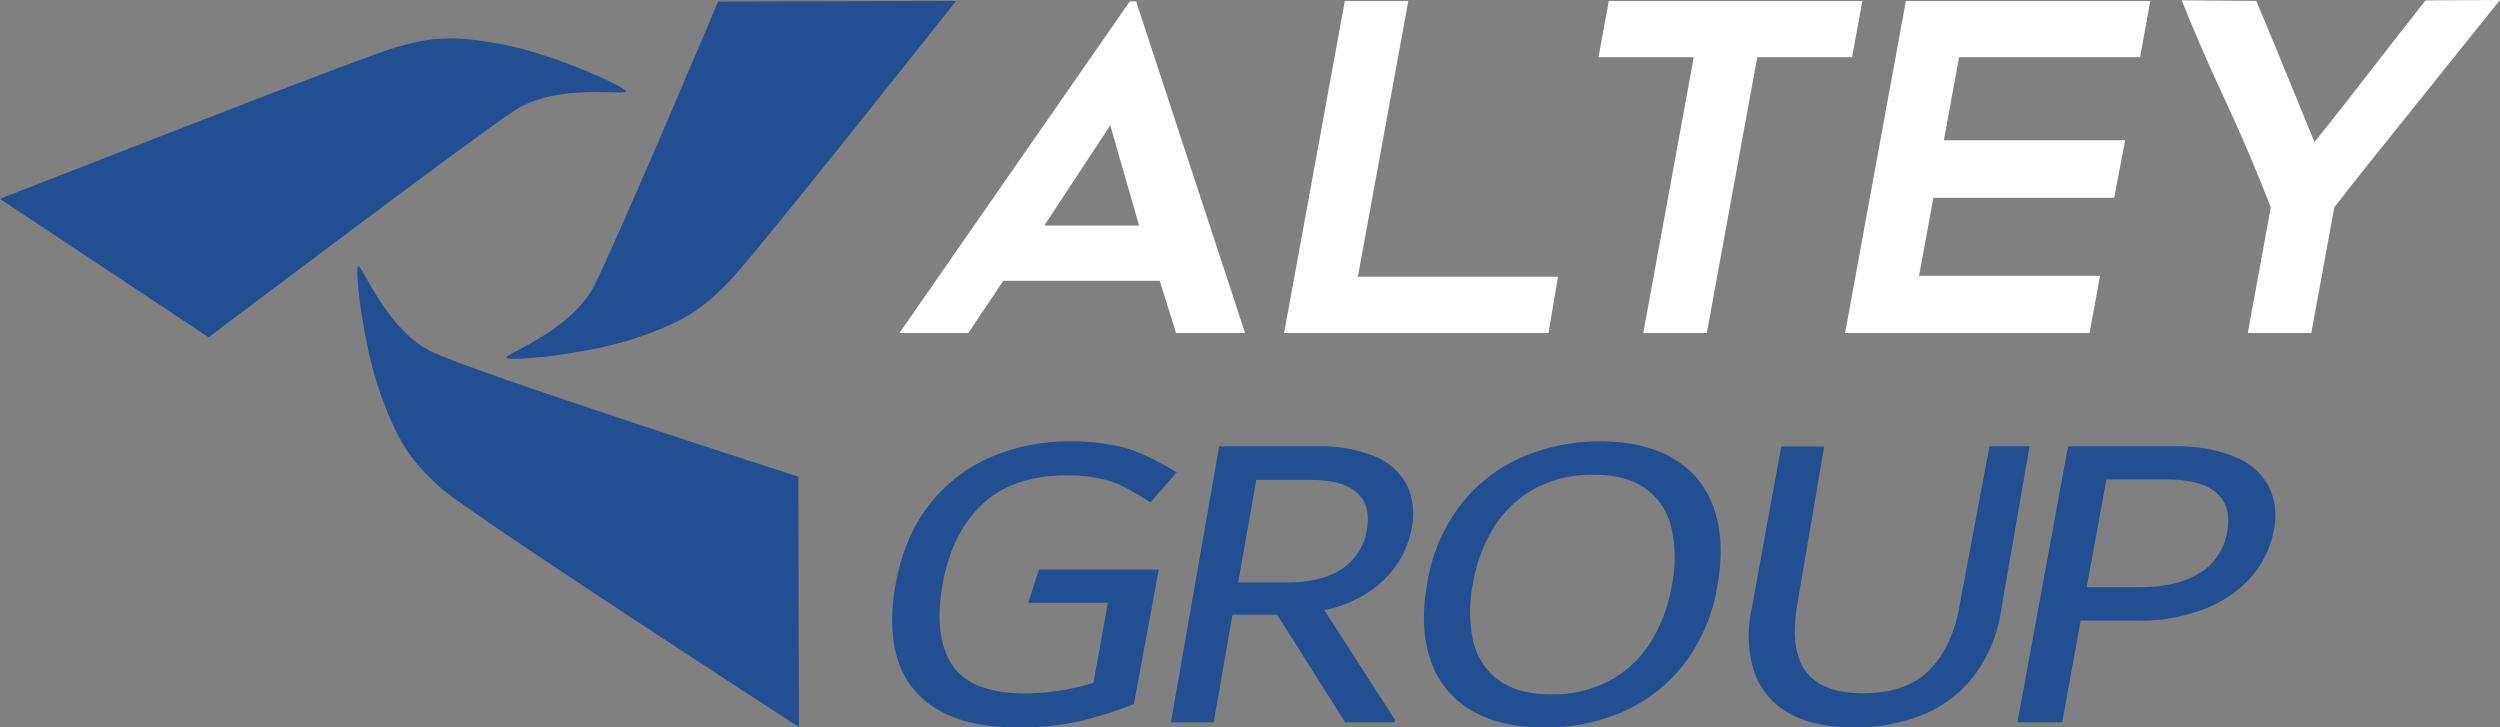 <svg id="Слой_1" data-name="Слой 1" xmlns="http://www.w3.org/2000/svg" xmlns:xlink="http://www.w3.org/1999/xlink" viewBox="0 0 543.41 158.12"><rect x="0" y="0" width="543.41" height="158.12" fill="#808080" stroke="none"/><defs><style>.cls-1{fill:none;}.cls-2{clip-path:url(#clip-path);}.cls-3{fill:#224f91;}.cls-4{fill:#fff;}</style><clipPath id="clip-path" transform="translate(-133.92 -208.39)"><rect class="cls-1" width="841.89" height="595.28"/></clipPath></defs><title>логотип</title><g class="cls-2"><path class="cls-3" d="M244,286c.78-1.11,14.15-6,19-15.38S290,208.74,290,208.74l51.74-.15s-43.82,55.37-49.34,61-9.11,8.49-20.12,12.24-29.1,5.31-28.32,4.2" transform="translate(-133.92 -208.39)"/><path class="cls-3" d="M269.9,228.38c-1.23.58-15.28-1.73-24.09,4s-66.55,49.32-66.55,49.32l-45.35-30.08s78.16-30.66,85.75-32.85,12.11-2.89,23.53-.72,27.94,9.73,26.71,10.31" transform="translate(-133.92 -208.39)"/><path class="cls-3" d="M211.9,266.23c1.13.76,6.36,14,15.83,18.6S307.45,312,307.45,312l.13,54.43s-72.32-46.8-78.1-52.18-8.7-8.9-12.71-19.82-6-29-4.87-28.21" transform="translate(-133.92 -208.39)"/><path class="cls-4" d="M329.43,280.77l50.06-72.07h1.38l23.68,72.07h-15L386,269.43H352l-7.6,11.34Zm31.49-23.36h20.6l-6.27-21.79Z" transform="translate(-133.92 -208.39)"/><polygon class="cls-4" points="338.64 60.15 336.59 72.38 279.12 72.38 292.32 0.21 306.12 0.21 295.15 60.15 338.64 60.15"/><polygon class="cls-4" points="402.57 12.44 381.96 12.44 371 72.38 357.19 72.38 368.16 12.44 347.46 12.44 349.7 0.21 404.81 0.21 402.57 12.44"/><polygon class="cls-4" points="425.83 12.44 422.53 30.48 461.92 30.48 459.55 43 420.24 43 417.13 59.96 456.47 59.96 454.2 72.38 401.06 72.38 414.27 0.21 467.4 0.21 465.17 12.44 425.83 12.44"/><path class="cls-4" d="M677.33,208.39c-2.4,3-5.46,6.79-8.57,10.66l-9.52,11.88q-4.86,6.06-9.58,11.93t-8.35,10.6l-5,27.31h-13.8l5-27.31q-4.35-11.24-9.51-22.38c-3.44-7.42-6.88-15.13-9.85-22.62l16.2.13c2.06,4.93,4.26,10.14,6.39,15.4S635,234.33,637,239.26q2.8-3.45,5.89-7.39t6.18-7.94l6.13-7.89c2-2.6,4.15-5.26,5.95-7.56Z" transform="translate(-133.92 -208.39)"/><path class="cls-3" d="M385.8,332.18l-5.41,29.24a83.63,83.63,0,0,1-12.29,3.84,60,60,0,0,1-12.87,1.25q-11.18,0-17.66-4A18.87,18.87,0,0,1,329,351.61q-2.09-6.94-.43-16.1,1.94-10.73,7.6-17.72a33.69,33.69,0,0,1,13.55-10.23,43.8,43.8,0,0,1,16.78-3.24,46.76,46.76,0,0,1,11.87,1.39c3.52.92,8.38,3.55,11.33,5.34L384,317.58c-2.2-1.36-6-3.76-8.71-4.6a32.51,32.51,0,0,0-9.43-1.25q-11.81,0-18.42,6.25t-8.59,17.16q-2.08,11.48,2,17.72t15.9,6.25a50.3,50.3,0,0,0,14.84-2.31l3.15-17.4H357.42l2.35-7.22Z" transform="translate(-133.92 -208.39)"/><path class="cls-3" d="M437.13,364.85l-.1.56H426.32L411.52,342h-9.7l-4.09,23.41h-9.3l10.49-60h21.32a30.74,30.74,0,0,1,12.59,2.22,13.54,13.54,0,0,1,6.9,6.2,14.64,14.64,0,0,1,1.06,9.25,20.45,20.45,0,0,1-3.14,7.86,22.3,22.3,0,0,1-6.4,6.25,27.91,27.91,0,0,1-9.46,3.84ZM403.05,335h10.61q7.58,0,12-3a12.4,12.4,0,0,0,5.37-8.47q.92-5.28-2.18-8.05t-10.07-2.78H407Z" transform="translate(-133.92 -208.39)"/><path class="cls-3" d="M453.4,362.58a19.82,19.82,0,0,1-8.63-11q-2.31-7-.63-16.38a37.64,37.64,0,0,1,7.44-17.3A34.21,34.21,0,0,1,465,307.66a42,42,0,0,1,16.61-3.33q10,0,16.35,3.93a19.82,19.82,0,0,1,8.63,11q2.31,7,.64,16.38a37.63,37.63,0,0,1-7.43,17.3,34.24,34.24,0,0,1-13.41,10.27,42,42,0,0,1-16.61,3.33q-10,0-16.35-3.93m30.42-6.29a24.2,24.2,0,0,0,8.82-8.28,33.59,33.59,0,0,0,4.63-12.31,30.2,30.2,0,0,0-.07-12.63,14.41,14.41,0,0,0-5.56-8.47q-4.21-3.05-11.34-3.05a26,26,0,0,0-12.78,3,24.18,24.18,0,0,0-8.82,8.28,33.57,33.57,0,0,0-4.63,12.31,30.22,30.22,0,0,0,.06,12.63,14.41,14.41,0,0,0,5.57,8.47q4.21,3.05,11.34,3.05a26,26,0,0,0,12.78-3" transform="translate(-133.92 -208.39)"/><path class="cls-3" d="M522.57,363.27a16.16,16.16,0,0,1-7.37-8.93,26,26,0,0,1-.66-12.91l6.56-36h9.33l-5.81,34.14c-2.26,13,2.15,19.52,14.3,19.52q9.32,0,14.33-5t6.59-14l6.52-34.7h8.71l-6.19,35.72a31.06,31.06,0,0,1-6.12,14.48,26.76,26.76,0,0,1-11.2,8.28A39.5,39.5,0,0,1,537,366.51q-9,0-14.46-3.24" transform="translate(-133.92 -208.39)"/><path class="cls-3" d="M619.66,307.71a14.07,14.07,0,0,1,7.4,6.39,14.71,14.71,0,0,1,1.1,9.57,21.12,21.12,0,0,1-4.72,9.9,25.69,25.69,0,0,1-10.08,7.08,38.77,38.77,0,0,1-14.92,2.64H586.17l-4,22.11h-9.73l11-60h22.85a34.39,34.39,0,0,1,13.45,2.27m-7.53,25.21a13,13,0,0,0,5.81-8.88q1-5.55-2.31-8.47t-10.95-2.92H591.78l-4.29,23.41H599q8.36,0,13.12-3.15" transform="translate(-133.92 -208.39)"/></g></svg>